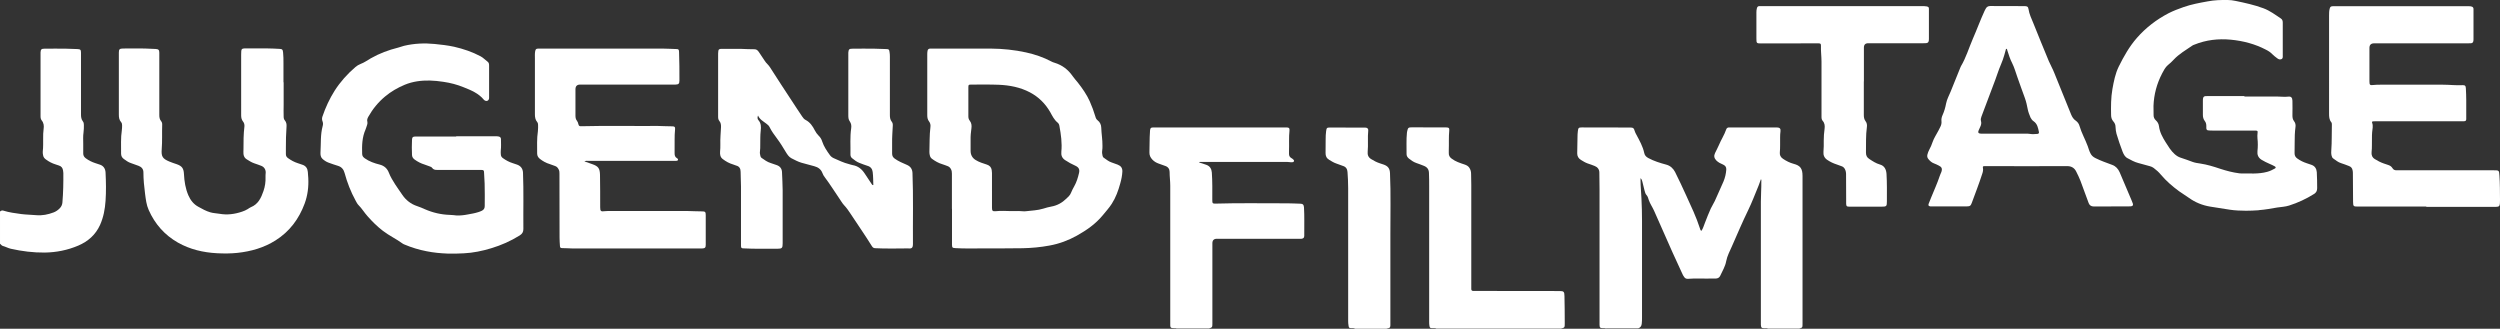 <?xml version="1.0" encoding="UTF-8"?>
<svg id="uuid-bf095bf3-49bc-464e-8623-b721c27d95f8" data-name="Livello 1" xmlns="http://www.w3.org/2000/svg" viewBox="0 0 351.079 46.161">
  <rect x="0" y="0" width="351.079" height="46.161" fill="#333333" stroke="none"/>
  <path d="M225.539,46.135c-.144-.065-.301-.052-.457-.052-.379-.013-.444-.078-.457-.455v-19.077c0-.78-.013-1.546-.026-2.326,0-.429-.249-.754-.64-.91-.34-.13-.666-.26-1.006-.364-.339-.117-.64-.312-.94-.494-.366-.221-.523-.533-.523-.923,0-.754.013-1.507.04-2.248,0-.299.013-.585.052-.884.052-.442.117-.507.548-.507,2.273,0,4.532,0,6.804.013.405,0,.523.091.627.481.052.182.144.351.235.52.444.832.914,1.65,1.11,2.586.066.325.261.533.575.702.797.429,1.645.689,2.52.923.575.156.967.533,1.228,1.027.535,1.066,1.045,2.157,1.541,3.249.705,1.546,1.437,3.067,1.959,4.691.039.117.052.247.196.338.248-.338.339-.741.496-1.117.261-.676.522-1.351.823-2.014.17-.377.405-.702.574-1.079.392-.91.823-1.806,1.215-2.729.222-.533.353-1.092.392-1.663.026-.364-.144-.572-.457-.715-.34-.143-.666-.299-.941-.572-.313-.325-.365-.65-.182-1.04.169-.364.378-.728.535-1.105.313-.754.771-1.442,1.032-2.209.065-.208.222-.299.444-.286h6.686c.392.013.549.169.496.546-.052.286-.039.559-.052.845-.013.702.026,1.403-.039,2.105-.039.364.091.676.444.91.47.312.953.559,1.489.702.94.247,1.254.65,1.254,1.715v20.766c0,.507,0,.52-.471.663h-4.375c-.156-.078-.326-.052-.496-.052-.418,0-.483-.078-.509-.494v-17.283c0-.936.078-1.884.065-2.82,0-.104.039-.221-.052-.338-.118.325-.222.637-.34.923-.483,1.157-.914,2.326-1.462,3.444-.81,1.663-1.528,3.366-2.273,5.055-.3.689-.666,1.351-.809,2.105-.131.741-.536,1.377-.836,2.04-.118.26-.353.39-.653.39h-.575c-1.11.026-2.233-.052-3.343.039-.17,0-.326-.052-.444-.195-.104-.13-.196-.273-.261-.416-.483-1.04-.967-2.079-1.437-3.132-.862-1.936-1.724-3.873-2.572-5.809-.222-.507-.562-.975-.745-1.507-.078-.234-.13-.481-.287-.663-.183-.195-.261-.442-.314-.689-.104-.403-.195-.819-.3-1.222-.039-.156-.078-.338-.261-.507v.325c0,.858.104,1.702.131,2.547.039,1.027.091,2.066.078,3.093v13.58c0,.299,0,.611-.039.91q-.053.494-.497.637h-4.453l-.065.026Z" style="fill: #fff; stroke-width: 0px;"/>
  <path d="M165.269,46.136c-.17-.078-.353-.039-.536-.052-.313-.026-.379-.078-.392-.39v-19.61c0-.65-.091-1.3-.091-1.949,0-.39-.209-.702-.614-.832-.313-.104-.627-.221-.94-.338-.327-.117-.614-.286-.862-.546-.287-.299-.431-.624-.418-1.027.039-.975,0-1.936.078-2.898v-.117c.04-.403.118-.481.523-.481h18.636c.352,0,.47.104.431.455-.105.949-.026,1.91-.066,2.859v.416c0,.247.105.442.327.572.078.039.157.091.222.156.091.078.196.156.143.286-.052.156-.195.143-.326.143h-.118c-.3-.052-.613-.039-.914-.039h-11.871c-.026,0-.052,0-.117.026.143.104.3.13.431.169.209.078.418.13.613.208.51.182.732.572.771,1.079.091,1.274.065,2.547.065,3.821,0,.533.026.559.562.546,3.343-.104,6.686-.026,10.029-.039.588,0,1.176.039,1.764.052.365,0,.496.156.522.52.078,1.26.026,2.521.039,3.781v.234c-.026.26-.117.351-.392.39-.156.013-.313,0-.457,0h-11.414c-.426,0-.64.208-.64.624v11.319c0,.481-.026.507-.47.65h-4.531l.013.013Z" style="fill: #fff; stroke-width: 0px;"/>
  <path d="M201.705,46.136c-.196-.091-.405-.039-.614-.052-.261-.026-.3-.052-.352-.312-.039-.208-.039-.429-.039-.65v-18.895c0-.624,0-1.248-.027-1.871,0-.559-.235-.884-.744-1.079-.34-.13-.692-.273-1.045-.39-.378-.13-.705-.364-1.018-.611-.196-.156-.34-.364-.34-.624.013-1.001-.052-2.014.052-3.015,0-.078.026-.156.039-.221.105-.481.17-.533.667-.533,1.606,0,3.199,0,4.805.013.366,0,.471.091.431.455-.091.91-.026,1.832-.065,2.755v.39c-.013.351.131.585.418.793.535.403,1.149.598,1.776.806.261.091.496.195.666.429.196.273.274.572.274.897,0,.52.026,1.04.026,1.572v14.606c0,.169.105.26.275.26h.77c3.761,0,7.536,0,11.297.013h.078c.588,0,.653.117.666.715.039,1.222.026,2.443.039,3.665v.156c0,.585,0,.598-.535.741h-17.526l.026-.013Z" style="fill: #fff; stroke-width: 0px;"/>
  <path d="M.013,29.697c.131-.104.261-.182.457-.117.823.26,1.672.364,2.52.481.705.091,1.41.091,2.103.156.836.078,1.659-.091,2.442-.39.34-.13.627-.338.875-.598.209-.221.326-.481.353-.78.118-1.391.144-2.768.131-4.159,0-.117-.026-.221-.039-.338-.052-.364-.235-.611-.601-.715-.144-.039-.287-.104-.431-.143-.509-.156-.966-.39-1.397-.715-.209-.156-.34-.338-.379-.598-.026-.182-.065-.351-.039-.533.078-.611.039-1.222.052-1.832,0-.429,0-.871.065-1.3.065-.429.026-.845-.261-1.196-.144-.182-.17-.39-.17-.611V7.358c.026-.416.118-.52.535-.52,1.032,0,2.05-.026,3.069,0,.522.026,1.045.026,1.567.052.431.026.509.091.509.533v8.642c0,.351.039.689.261.975.117.143.144.325.144.507,0,.351,0,.715-.052,1.066-.078.52-.039,1.04-.039,1.559v1.377c0,.299.117.494.353.676.418.312.875.533,1.358.689.183.065.366.13.548.182.575.156.849.585.875,1.131.065,1.325.091,2.651,0,3.977-.078,1.157-.287,2.3-.77,3.379-.627,1.39-1.698,2.326-3.069,2.911-1.502.637-3.069.949-4.701.975-1.606.013-3.187-.182-4.754-.533-.405-.091-.757-.299-1.149-.403-.17-.052-.248-.221-.379-.312v-4.509l.013-.013Z" style="fill: #fff; stroke-width: 0px;"/>
  <path d="M190.252,46.135c-.144-.065-.3-.052-.457-.052-.353-.013-.366-.039-.418-.364-.039-.208-.052-.429-.052-.65v-18.661c0-.754-.039-1.507-.092-2.248-.026-.416-.209-.728-.64-.858-.326-.104-.639-.247-.966-.351-.339-.117-.64-.312-.953-.494-.392-.234-.536-.559-.523-.988,0-.637.013-1.274.013-1.91,0-.39.013-.767.066-1.144.065-.468.104-.507.587-.507,1.424,0,2.847,0,4.271.013.222,0,.431-.013.653,0,.261,0,.431.143.405.403-.105.988.013,1.988-.079,2.976-.039.429.066.78.484,1.04.391.247.796.455,1.24.598.17.052.34.104.51.169.626.221.874.559.901,1.222.13,2.911.039,5.835.052,8.759.013,4.146,0,8.291,0,12.423v.195c-.026.286-.065.338-.366.403-.065.013-.117.039-.183.052h-4.453v-.026Z" style="fill: #fff; stroke-width: 0px;"/>
  <path d="M122.643,25.954c-.026-.611-.013-1.208-.091-1.806-.053-.403-.261-.728-.719-.858-.391-.117-.77-.273-1.149-.416-.379-.143-.705-.403-1.031-.663-.157-.13-.222-.312-.222-.507.026-1.234-.079-2.469.104-3.704.052-.351,0-.663-.196-.949-.196-.26-.209-.559-.209-.871V7.397c.039-.468.118-.559.588-.559,1.032,0,2.076-.026,3.108,0,.548.026,1.097.026,1.645.052.353.013.392.052.444.39.04.221.053.429.053.65v8.226c0,.338.039.663.261.936.144.169.157.377.144.585-.04.806-.105,1.598-.092,2.404.013.494,0,.988,0,1.494,0,.312.118.52.366.702.522.377,1.123.624,1.698.871.522.221.77.598.796,1.143.131,3.314.039,6.628.065,9.941,0,.572-.143.715-.705.65-.235-.026-.457.013-.692.013-1.293,0-2.586.026-3.879-.039-.209,0-.352-.078-.47-.26-.966-1.559-2.024-3.067-3.029-4.6-.262-.403-.536-.793-.875-1.157-.288-.299-.484-.689-.732-1.027-.666-.975-1.293-1.988-2.011-2.937-.131-.169-.248-.364-.313-.559-.196-.533-.601-.832-1.15-.975-.587-.156-1.188-.312-1.776-.481-.509-.143-.966-.403-1.436-.637-.353-.182-.575-.533-.784-.871-.392-.663-.796-1.312-1.254-1.923-.378-.507-.744-1.001-1.018-1.559-.092-.195-.248-.351-.431-.481-.431-.338-.967-.598-1.202-1.17-.091.247-.104.481.053.65.391.442.391.962.326,1.481-.078.676-.052,1.351-.065,2.027,0,.299,0,.585-.039.871-.04.234.013.455.065.676.026.104.078.195.157.247.404.286.809.585,1.293.728.287.091.561.182.835.286.484.169.732.52.745,1.001.026.845.091,1.676.091,2.521-.013,2.482,0,4.964,0,7.459,0,.676-.078.767-.783.767h-2.73c-.653,0-1.306-.026-1.946-.052-.339,0-.392-.052-.392-.416v-8.265c0-.689-.052-1.377-.052-2.066,0-.429-.156-.767-.627-.884-.143-.039-.287-.117-.431-.156-.535-.156-1.005-.416-1.449-.754-.353-.26-.405-.65-.379-1.027.026-.351.052-.689.039-1.027-.026-.806.053-1.598.092-2.404.013-.325-.013-.637-.235-.897-.17-.195-.17-.442-.17-.689V7.735c0-.182,0-.364.026-.533.026-.247.091-.299.34-.338.117-.013.235,0,.339,0,.849,0,1.698-.013,2.534,0,.626.013,1.253.065,1.88.052.301,0,.457.182.614.403.274.416.562.819.823,1.234.196.325.509.546.705.858.535.832,1.084,1.676,1.619,2.508.732,1.118,1.45,2.222,2.181,3.327.248.377.497.741.745,1.117.13.195.274.377.483.481.627.325.992.871,1.293,1.468.143.273.313.52.535.741.235.221.405.494.496.806.235.715.653,1.325,1.084,1.923.144.195.314.325.536.429.705.312,1.397.65,2.142.832.169.039.339.117.522.143.77.13,1.293.572,1.698,1.196.326.507.666,1.001.992,1.494.039.052.065.117.196.117" style="fill: #fff; stroke-width: 0px;"/>
  <path d="M315.205,13.557h4.61c.509,0,1.018.078,1.528.013.404-.052.574.143.587.572,0,.689.026,1.377,0,2.066,0,.299.039.572.235.819.183.234.235.507.196.793-.104.741-.117,1.494-.117,2.248,0,.481,0,.975-.013,1.455,0,.325.117.546.391.741.418.299.849.507,1.332.663.222.078.444.143.653.221.484.169.706.546.745,1.027.052.754.039,1.507.052,2.248,0,.377-.131.624-.444.819-1.097.689-2.272,1.234-3.5,1.624-.535.169-1.11.195-1.659.273-.835.143-1.658.299-2.507.364-.052,0-.104.013-.157.026-.574.026-1.149.078-1.724.065-.757-.013-1.514-.026-2.259-.143-.94-.156-1.867-.286-2.808-.442-1.07-.182-2.063-.585-2.951-1.222-.444-.325-.927-.598-1.371-.923-.941-.689-1.816-1.442-2.573-2.339-.287-.351-.64-.663-1.006-.936-.156-.117-.326-.195-.522-.247-.548-.156-1.11-.312-1.659-.455-.535-.143-1.018-.416-1.501-.676-.353-.182-.536-.546-.679-.897-.314-.832-.614-1.676-.862-2.534-.079-.299-.118-.598-.131-.91,0-.312-.091-.572-.3-.806-.235-.26-.327-.572-.327-.91-.026-1.209-.026-2.43.183-3.626.196-1.091.405-2.196.901-3.197.705-1.417,1.476-2.794,2.534-4.003,1.266-1.442,2.755-2.586,4.453-3.47.666-.338,1.384-.611,2.089-.858,1.111-.39,2.247-.598,3.396-.806.94-.182,1.88-.208,2.821-.195.365,0,.744.052,1.11.13,1.319.273,2.625.559,3.892,1.027.914.338,1.671.91,2.468,1.442.222.143.261.364.261.598v4.6c0,.182.039.403-.183.507-.209.091-.405.026-.574-.104-.249-.195-.497-.364-.706-.585-.261-.273-.561-.468-.901-.637-1.541-.806-3.186-1.234-4.91-1.403-1.776-.169-3.5.026-5.159.702-.091.039-.196.065-.274.13-.901.624-1.867,1.169-2.625,1.988-.248.273-.522.52-.81.754-.365.312-.574.741-.796,1.157-.745,1.429-1.162,2.963-1.215,4.574,0,.429,0,.871.013,1.3,0,.286.105.52.314.715.248.221.405.507.444.832.104.845.509,1.572.953,2.274.366.572.718,1.17,1.241,1.637.248.221.522.403.849.507.561.182,1.11.377,1.658.585.353.13.719.182,1.084.234.967.143,1.894.429,2.821.741.875.286,1.763.52,2.69.637.053,0,.105.013.157.013,1.254-.013,2.507.117,3.735-.221.392-.104.744-.273,1.084-.468.17-.091.157-.208-.026-.312-.235-.13-.483-.247-.732-.351-.391-.169-.757-.351-1.123-.572-.47-.299-.613-.715-.561-1.209.065-.598.065-1.196,0-1.793-.026-.247-.013-.507.013-.767.039-.26,0-.312-.287-.325h-5.969c-.222,0-.431,0-.653-.026-.182,0-.274-.117-.287-.299v-.312c0-.26-.052-.507-.222-.715-.196-.26-.261-.533-.261-.858.013-.65,0-1.3,0-1.949,0-.13,0-.26.026-.377.026-.169.131-.273.3-.299.144-.013.275-.013.418-.013h5.067l.04.065Z" style="fill: #fff; stroke-width: 0px;"/>
  <path d="M64.044,19.132h5.498c.17,0,.327,0,.496.039.209.052.313.156.313.377,0,.533.039,1.066-.026,1.598-.026.208,0,.403.013.611.026.195.118.325.274.442.431.312.888.559,1.397.715.209.065.418.13.614.208.522.195.797.572.823,1.131.104,2.638.026,5.276.052,7.914,0,.403-.157.663-.496.884-1.267.793-2.612,1.391-4.048,1.819-1.241.377-2.507.637-3.8.702-.757.039-1.528.065-2.298.039-.993-.039-1.959-.13-2.938-.325-1.071-.208-2.116-.52-3.121-.949-.078-.039-.17-.065-.235-.117-.901-.663-1.92-1.131-2.795-1.806-.797-.611-1.502-1.312-2.155-2.053-.457-.507-.797-1.092-1.28-1.572-.17-.169-.274-.403-.392-.611-.679-1.234-1.188-2.547-1.554-3.898-.131-.481-.405-.832-.914-.988-.457-.13-.901-.299-1.345-.455-.314-.117-.588-.299-.836-.52-.261-.234-.3-.572-.287-.884.078-1.26-.026-2.521.314-3.756.065-.221.052-.429-.026-.637-.091-.221-.091-.442-.013-.676.431-1.274.993-2.482,1.711-3.626.81-1.26,1.789-2.352,2.925-3.327.209-.182.457-.325.718-.429.522-.195.966-.52,1.437-.793,1.215-.689,2.494-1.169,3.853-1.507.274-.065.535-.182.81-.247,1.423-.338,2.86-.403,4.31-.26.914.091,1.828.195,2.729.39,1.293.299,2.534.715,3.709,1.338.392.208.679.533,1.032.793.17.143.17.364.17.572v4.522c-.039.351-.34.494-.64.299-.026-.026-.065-.039-.091-.078-.744-.91-1.789-1.339-2.834-1.754-.914-.377-1.868-.624-2.847-.767-.627-.091-1.267-.169-1.907-.182-1.214-.026-2.416.13-3.539.598-.993.416-1.92.949-2.756,1.65-.966.806-1.737,1.754-2.351,2.846-.117.221-.209.442-.131.689.039.143.013.286-.026.416-.078.234-.144.468-.235.689-.483,1.092-.509,2.248-.47,3.418,0,.286.157.468.379.624.627.442,1.345.689,2.076.871.666.169,1.084.572,1.306,1.169.222.572.548,1.092.875,1.611.313.494.666.962.993,1.456.509.754,1.215,1.312,2.09,1.598.366.117.718.273,1.071.429,1.123.494,2.299.767,3.539.806.313,0,.614.052.914.078.535.026,1.071-.039,1.606-.143.496-.091.98-.169,1.463-.325.157-.052.313-.104.47-.182.287-.13.431-.338.431-.663,0-1.053.026-2.118-.013-3.171-.013-.494-.065-.988-.078-1.482,0-.377-.078-.429-.457-.429h-6.151c-.274,0-.509-.039-.679-.273-.078-.117-.209-.182-.353-.221-.235-.091-.483-.182-.718-.26-.509-.156-.966-.39-1.397-.702-.222-.169-.353-.364-.366-.637-.039-.715-.026-1.429,0-2.144.013-.377.144-.455.561-.455h5.655l-.026-.039Z" style="fill: #fff; stroke-width: 0px;"/>
  <path d="M139.293,26.708h.013v2.482c0,.429.105.507.536.468.718-.078,1.436-.026,2.155-.013.235,0,.457.013.692,0,.183-.026.379,0,.574,0,.249,0,.497.052.732.026.849-.104,1.711-.117,2.533-.377.366-.117.745-.221,1.11-.286.823-.143,1.515-.533,2.103-1.105.261-.247.535-.481.666-.832.117-.325.3-.624.457-.923.327-.585.522-1.222.666-1.858.118-.507-.039-.793-.509-1.014-.497-.221-.98-.481-1.45-.793-.444-.299-.574-.689-.522-1.183.117-1.222-.052-2.417-.274-3.613-.027-.182-.105-.351-.249-.468-.483-.39-.744-.936-1.031-1.455-.692-1.209-1.633-2.144-2.86-2.794-1.359-.715-2.847-1.001-4.362-1.066-1.28-.052-2.56-.026-3.84-.026-.418,0-.444.026-.444.429v4.015c0,.221.039.429.183.611.261.325.3.689.248,1.079-.078.546-.13,1.092-.117,1.637v1.533q0,.845.705,1.286c.496.312,1.045.468,1.593.65.379.13.601.364.666.754.013.143.039.273.039.416v2.404M133.678,29.32v-4.938c0-.221-.026-.429-.131-.624-.104-.195-.248-.351-.47-.429-.248-.091-.496-.195-.757-.273-.523-.156-.98-.416-1.424-.741-.157-.117-.248-.247-.3-.429-.053-.169-.079-.351-.079-.533.04-1.169,0-2.352.144-3.509.039-.286-.013-.559-.196-.793-.196-.247-.248-.546-.248-.858V7.709c0-.195,0-.377.039-.572.039-.208.17-.312.366-.312h.313c2.743,0,5.485-.013,8.228,0,1.658.013,3.304.182,4.91.533,1.241.273,2.442.676,3.565,1.274.144.078.301.143.457.182,1.071.325,1.907.962,2.534,1.871.222.325.496.611.744.923.64.819,1.228,1.663,1.659,2.612.313.702.575,1.417.797,2.157.052.208.143.39.313.52.339.26.496.624.509,1.027.026.858.183,1.702.17,2.547,0,.234,0,.455-.039.689-.039.247,0,.481.052.715.026.117.078.221.183.286.353.234.666.52,1.084.65.287.091.574.208.862.312.457.182.666.468.653.962-.026.572-.144,1.144-.301,1.689-.274,1.001-.626,1.975-1.188,2.846-.366.572-.823,1.066-1.254,1.598-1.005,1.222-2.272,2.105-3.643,2.872-1.215.676-2.482,1.143-3.84,1.391-1.254.234-2.507.351-3.774.377-1.854.039-3.709.013-5.576.026-1.293,0-2.586.039-3.879-.039-.405-.026-.457-.065-.47-.468v-5.055h-.013Z" style="fill: #fff; stroke-width: 0px;"/>
  <path d="M340.723,29.008h-9.573c-.666,0-.692-.026-.705-.689,0-1.312-.013-2.625-.026-3.938,0-.156,0-.312-.04-.455-.052-.299-.209-.507-.509-.611-.379-.13-.731-.299-1.11-.403-.431-.13-.757-.416-1.11-.663-.131-.091-.183-.247-.222-.39-.065-.26-.065-.533-.039-.793.091-1.183.039-2.365.078-3.548,0-.13,0-.26-.091-.364-.288-.351-.301-.78-.301-1.196V2.16c0-.312,0-.611.079-.91.065-.286.156-.364.444-.377h19.093c.143,0,.274,0,.418.052.156.052.235.143.248.312v4.249c0,.104,0,.208-.026.299-.026.169-.144.273-.314.286-.157,0-.3.013-.457.013h-13.151q-.666,0-.666.65v4.665c0,.546.065.598.601.533.313-.039.64-.039.953-.039h8.763c.927,0,1.842.117,2.769.065.339-.013.444.104.457.468.026.546.052,1.092.052,1.637v2.638c0,.221-.065.299-.287.325-.144.013-.288,0-.418,0h-11.871c-.17,0-.327,0-.496.013-.131,0-.196.078-.144.208.17.442.039.884,0,1.325-.026.286-.026.559-.026.845-.026.65.026,1.3-.052,1.949-.04.39.078.741.457.975.391.247.796.455,1.24.611.222.078.431.143.653.221.235.078.444.208.575.429.13.234.339.325.614.312h13.595c.783,0,.77,0,.822.78.079,1.118.066,2.235.079,3.366,0,.169,0,.338-.013.494-.026.39-.131.481-.536.494h-9.794" style="fill: #fff; stroke-width: 0px;"/>
  <path d="M82.079,22.667c.405.143.744.26,1.071.377.875.299,1.084.598,1.11,1.507.039,1.52.013,3.041.026,4.548,0,.546.091.637.627.559.327-.039.64-.026.953-.026h10.683c.666,0,1.332.065,1.998.052.496,0,.562.065.562.546v4.133c0,.416-.091.507-.535.533-.314.013-.64,0-.953,0h-17.147c-.496,0-.993-.065-1.489-.052-.287,0-.34-.065-.353-.338-.026-.377-.052-.767-.052-1.143,0-2.989,0-5.965-.013-8.954,0-.208,0-.403-.104-.598-.117-.247-.274-.429-.535-.507-.261-.078-.496-.195-.757-.273-.496-.143-.94-.403-1.345-.715-.248-.195-.392-.442-.392-.754,0-1.04-.052-2.092.104-3.132.039-.312.026-.611.026-.91,0-.143-.039-.286-.131-.39-.261-.312-.313-.689-.313-1.079v-7.836c0-.338-.026-.689.039-1.027.065-.286.117-.338.405-.364h17.5c.64,0,1.28.052,1.92.065.313,0,.366.078.379.403.052,1.339.052,2.677.052,4.015,0,.455-.118.559-.575.572h-13.373c-.435,0-.653.221-.653.663v3.704c0,.26.039.507.209.715.104.13.157.286.196.455.065.26.144.325.392.312,3.591-.091,7.196-.013,10.8-.039.666,0,1.332.065,1.998.052.327,0,.431.104.392.429-.104.988-.039,1.988-.065,2.976v.377c0,.286.052.533.327.689.091.052.183.117.144.247-.039.117-.144.13-.248.13h-12.367c-.131,0-.274-.026-.483.052" style="fill: #fff; stroke-width: 0px;"/>
  <path d="M39.833,11.569v3.171c0,.533-.026,1.066,0,1.598,0,.208.026.416.17.572.209.247.261.546.235.871-.078,1.001-.091,2.014-.091,3.015v.845c0,.26.104.429.313.572.418.299.862.546,1.358.702.222.065.444.143.653.221.483.156.718.52.757,1.001.026.286.052.585.065.871.065,1.222-.091,2.443-.509,3.574-.797,2.157-2.116,3.938-4.101,5.185-1.633,1.027-3.422,1.533-5.315,1.741-.966.104-1.946.104-2.912.052-1.92-.104-3.774-.533-5.472-1.494-1.868-1.066-3.226-2.599-4.101-4.574-.327-.728-.405-1.494-.509-2.261-.131-1.014-.235-2.027-.235-3.041,0-.429-.248-.741-.666-.897-.366-.13-.718-.273-1.084-.39-.379-.117-.679-.351-.993-.572-.261-.182-.392-.442-.392-.754.013-1.091-.065-2.196.104-3.275.039-.221.026-.455.039-.689,0-.169-.026-.338-.144-.468-.261-.299-.313-.65-.313-1.04V7.385c0-.468.104-.559.575-.572,1.019,0,2.05-.026,3.069,0,.509.013,1.019.039,1.528.065.392.026.509.13.509.52v8.746c0,.312.039.611.248.858.131.156.17.338.157.546-.039,1.131.026,2.261-.065,3.405-.078,1.014.104,1.325,1.058,1.728.34.143.692.26,1.045.377.744.26.979.585,1.019,1.377.052,1.04.209,2.053.627,3.015.3.676.731,1.234,1.41,1.598.535.299,1.071.598,1.659.767.418.13.862.13,1.293.208,1.084.195,2.142.052,3.174-.299.274-.091.548-.208.797-.364.144-.091.274-.195.431-.26,1.032-.416,1.45-1.312,1.776-2.274.222-.637.313-1.287.287-1.962,0-.208,0-.403.026-.611.013-.455-.222-.819-.653-.975-.327-.117-.64-.247-.979-.351-.379-.13-.705-.351-1.045-.559-.274-.169-.405-.416-.444-.728-.026-.234,0-.455,0-.689,0-1.053,0-2.118.131-3.171.026-.26-.026-.507-.196-.715-.196-.247-.261-.533-.261-.858V7.722c0-.169,0-.338.013-.494.026-.338.091-.403.444-.429h3.2c.575,0,1.149.039,1.724.065.392.013.47.104.509.52.052.494.052.988.052,1.494v2.677l.026.013Z" style="fill: #fff; stroke-width: 0px;"/>
  <path d="M281.786,6.851c-.118.026-.105.13-.131.208-.065.221-.13.442-.183.663-.235.884-.666,1.702-.953,2.586-.183.572-.405,1.131-.614,1.689-.548,1.455-1.097,2.911-1.645,4.366-.079.208-.131.416-.065.637.078.273.026.533-.092.78-.078.169-.157.351-.235.52-.139.303-.035.459.313.468h6.256c.222,0,.431,0,.653.039.326.052.666.026.992,0,.157,0,.288-.078.249-.26-.118-.559-.209-1.144-.732-1.507-.196-.13-.339-.312-.444-.52-.156-.377-.313-.754-.392-1.157-.104-.546-.222-1.092-.417-1.624-.366-.962-.693-1.949-1.045-2.911-.235-.65-.405-1.312-.718-1.936-.314-.598-.497-1.222-.706-1.858-.026-.065,0-.156-.104-.195M296.478,28.995h-2.455q-.523,0-.706-.468c-.391-1.04-.757-2.079-1.149-3.119-.17-.455-.392-.884-.601-1.312-.235-.481-.639-.767-1.253-.767-3.788.026-7.588,0-11.375,0h-.235c-.248.013-.274.039-.235.273.052.286-.013.559-.105.819-.444,1.377-.966,2.716-1.462,4.067-.144.403-.262.494-.679.494h-5.146c-.248-.039-.313-.13-.235-.364.105-.299.235-.598.353-.884.404-1.001.862-1.988,1.201-3.015.065-.195.157-.377.235-.572.157-.468.052-.702-.392-.91-.222-.104-.431-.221-.666-.299-.313-.117-.535-.325-.744-.572-.183-.208-.222-.416-.157-.676.066-.234.144-.468.261-.676.183-.338.34-.689.458-1.053.195-.585.561-1.091.835-1.637.092-.182.183-.364.275-.546.117-.234.169-.481.143-.741-.039-.312.026-.598.157-.884.235-.52.392-1.079.496-1.637.118-.585.405-1.092.627-1.637.444-1.131.901-2.248,1.358-3.366.026-.065.053-.143.092-.208.718-1.208,1.11-2.547,1.658-3.821.575-1.312,1.071-2.677,1.672-3.976.039-.091.091-.182.143-.273.131-.26.34-.39.64-.39,1.607,0,3.2,0,4.806.013.392,0,.523.078.575.429.104.702.418,1.339.679,1.975.718,1.767,1.424,3.548,2.168,5.315.248.572.561,1.117.783,1.689.784,1.936,1.568,3.873,2.351,5.809.144.351.34.663.653.871.261.182.444.442.523.728.287,1.001.809,1.897,1.162,2.859.117.338.209.676.379,1.001.156.312.378.507.692.663.77.39,1.58.663,2.377.962.496.182.822.559,1.031,1.027.562,1.312,1.11,2.625,1.672,3.938.065.156.13.299.183.468.065.221-.013.338-.248.377-.118.013-.236.013-.34.013h-2.455" style="fill: #fff; stroke-width: 0px;"/>
  <path d="M261.739,11.426v4.704c0,.325.039.624.248.897.183.234.222.52.183.806-.17,1.196-.104,2.391-.13,3.587,0,.403.117.676.457.897.47.312.94.624,1.488.78.679.182.901.741.941,1.325.078,1.287.052,2.573.052,3.86,0,.689-.052.741-.744.741h-4.545c-.366-.013-.418-.065-.431-.429v-.767c0-1.118-.013-2.248-.013-3.366,0-.26-.052-.507-.17-.728-.104-.182-.248-.325-.457-.39-.235-.078-.457-.169-.679-.247-.483-.156-.927-.364-1.345-.65-.405-.273-.562-.663-.523-1.118.053-.533.04-1.066.04-1.598,0-.546.039-1.092.117-1.637.052-.403.026-.793-.261-1.117-.131-.143-.17-.338-.17-.533v-7.771c0-.754-.104-1.494-.078-2.248,0-.286-.053-.325-.34-.338h-.274c-2.586,0-5.172,0-7.757.013-.666,0-.693-.013-.693-.689V1.732c0-.208.014-.403.079-.611.052-.169.157-.26.326-.26h23.129c.13,0,.261.013.378.039.275.065.314.117.314.39v4.133c0,.091,0,.182-.013.273-.039.234-.131.338-.379.364-.144.013-.274.013-.418.013h-7.718c-.401,0-.601.204-.601.611v4.743" style="fill: #fff; stroke-width: 0px;"/>
</svg>